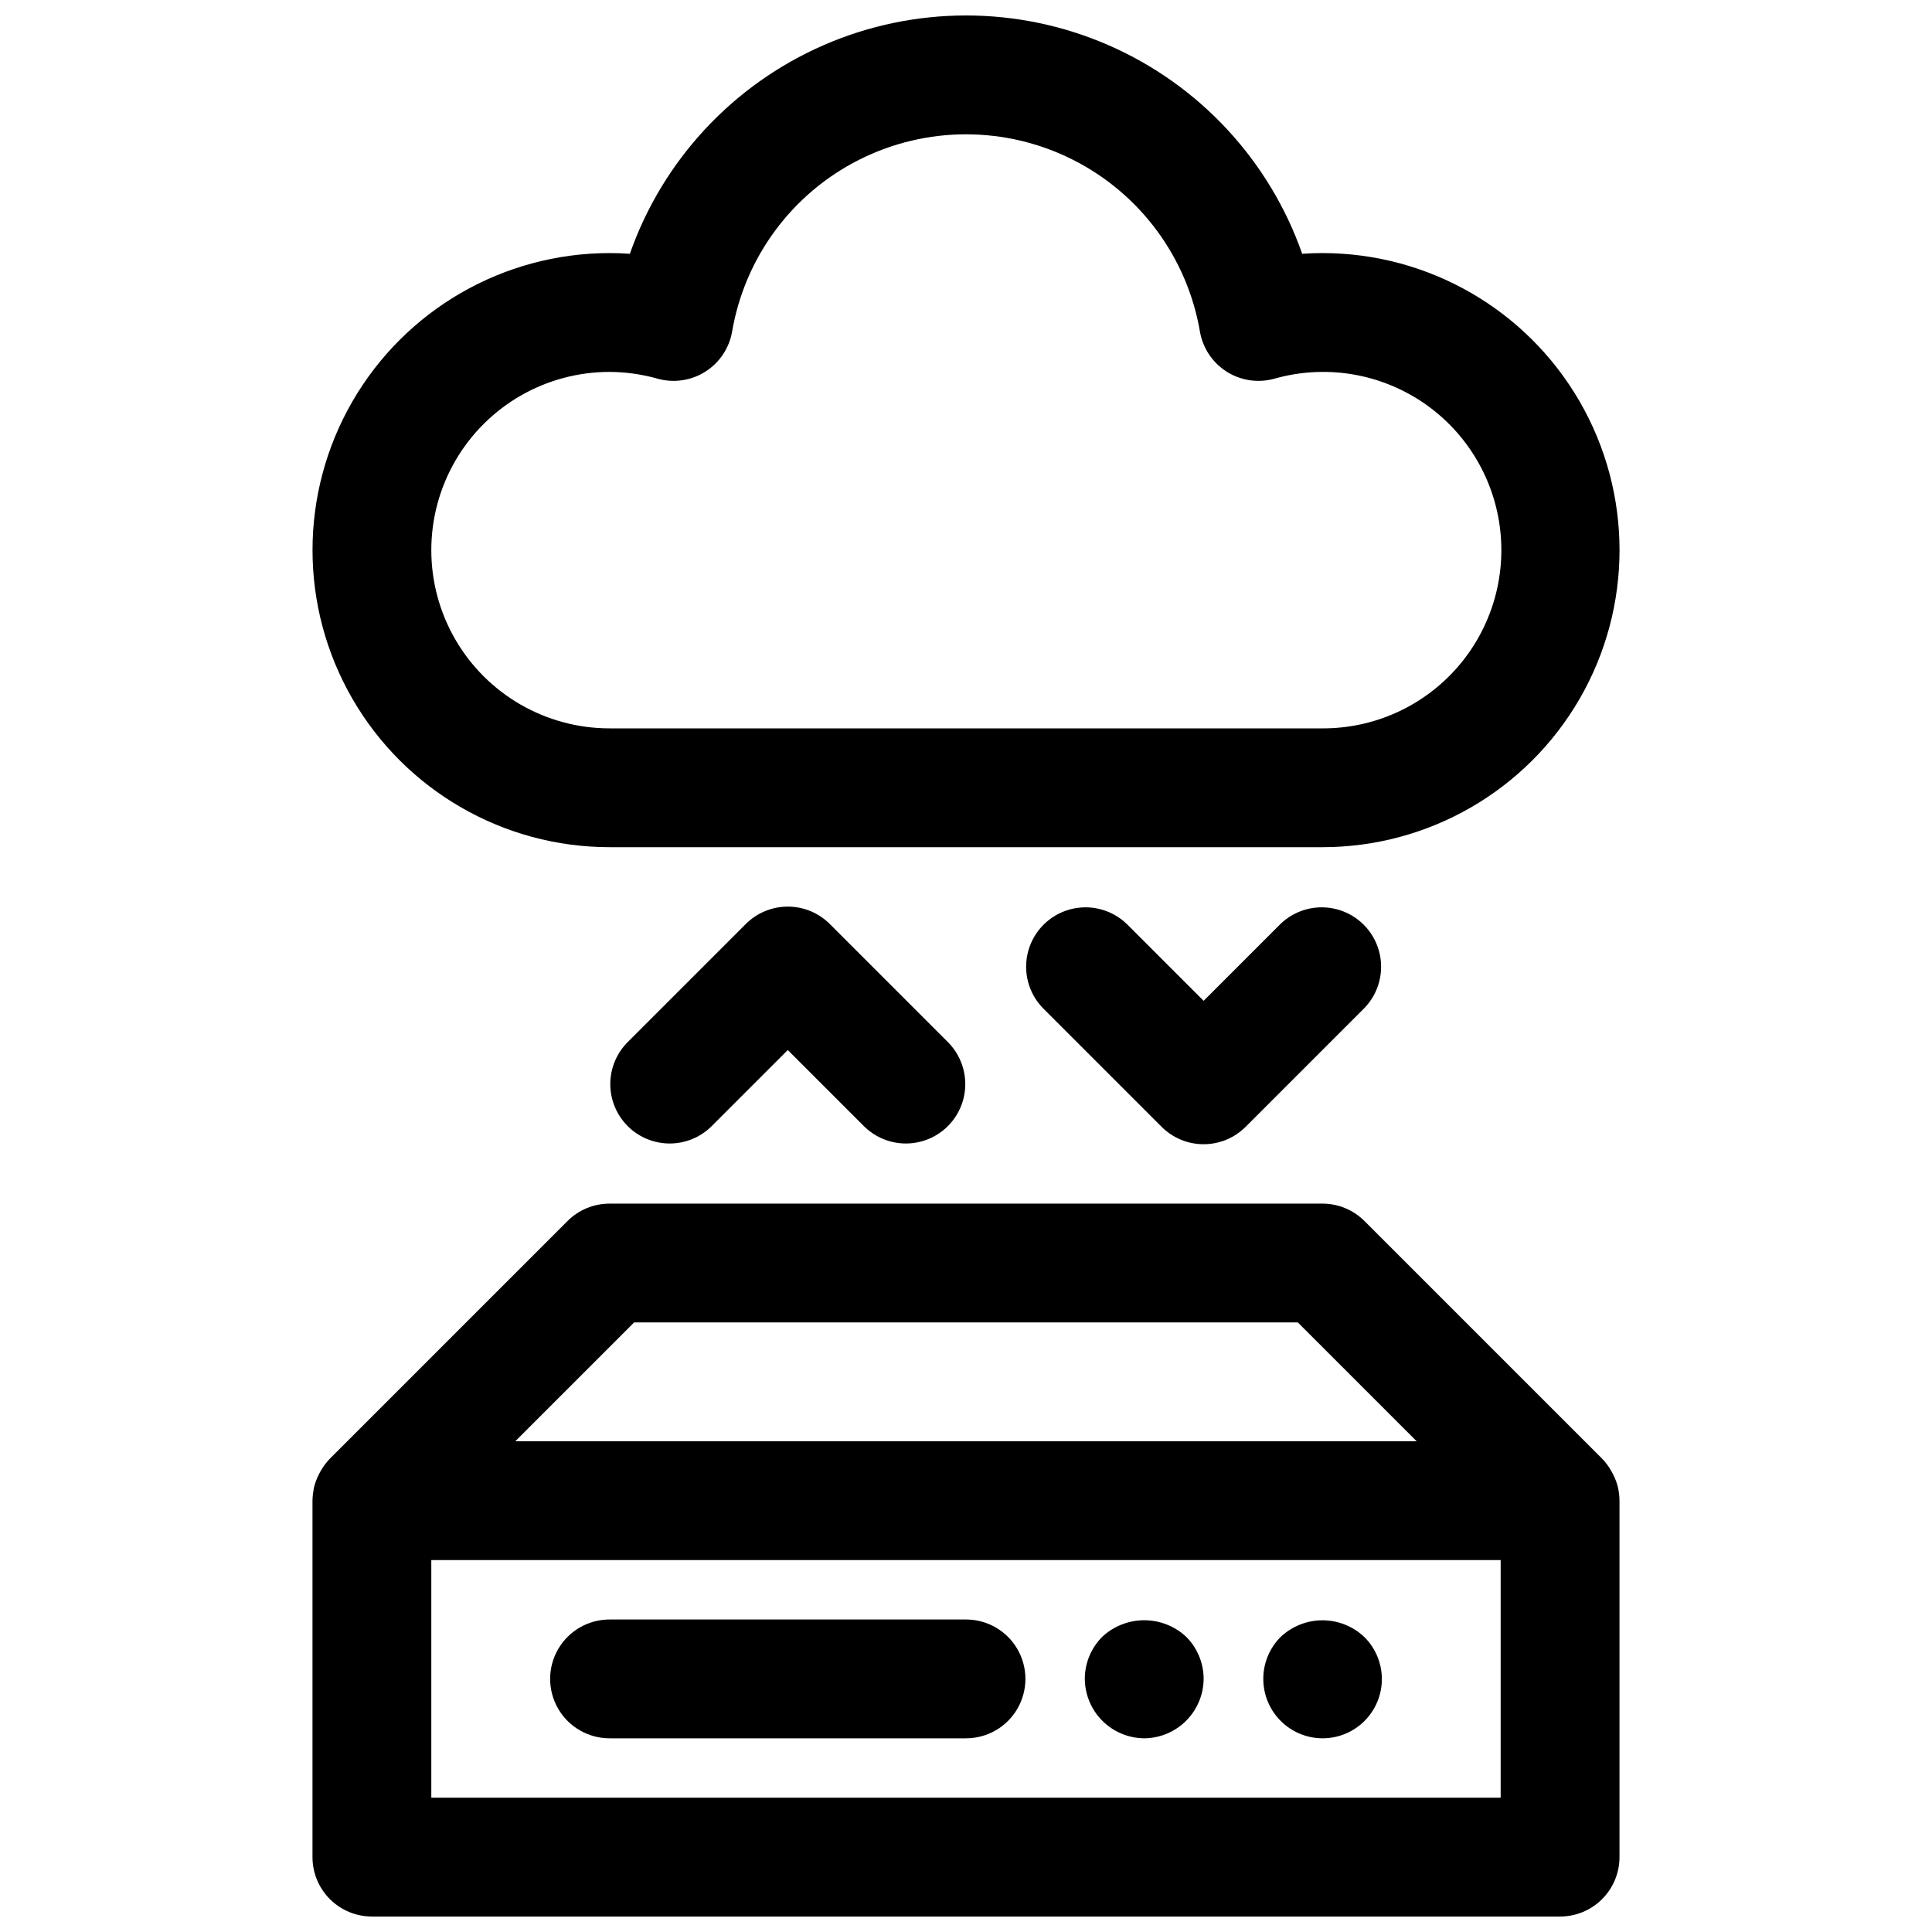 <?xml version="1.0" encoding="UTF-8"?>
<!-- Uploaded to: ICON Repo, www.iconrepo.com, Generator: ICON Repo Mixer Tools -->
<svg width="800px" height="800px" version="1.1" viewBox="144 144 512 512" xmlns="http://www.w3.org/2000/svg">
 <defs>
  <clipPath id="b">
   <path d="m226 462h348v189.9h-348z"/>
  </clipPath>
  <clipPath id="a">
   <path d="m226 148.09h348v220.91h-348z"/>
  </clipPath>
 </defs>
 <path d="m494.46 604.67c4.18 0.012 8.188-1.641 11.141-4.59 2.957-2.953 4.613-6.961 4.606-11.137-0.008-4.176-1.68-8.176-4.644-11.117-2.996-2.844-6.969-4.43-11.102-4.43-4.129 0-8.102 1.586-11.098 4.43-2.934 2.953-4.582 6.945-4.578 11.109 0.004 4.16 1.652 8.152 4.59 11.102 2.938 2.949 6.926 4.613 11.086 4.633z"/>
 <path d="m447.23 604.67c4.168-0.031 8.152-1.699 11.098-4.644 2.945-2.949 4.617-6.934 4.648-11.102-0.004-4.195-1.676-8.215-4.644-11.176-3.016-2.809-6.981-4.367-11.102-4.367-4.117 0-8.086 1.559-11.098 4.367-2.973 2.961-4.644 6.981-4.644 11.176 0.027 4.168 1.699 8.152 4.644 11.102 2.945 2.945 6.934 4.613 11.098 4.644z"/>
 <path d="m305.54 604.67h94.465c5.625 0 10.82-3 13.633-7.871 2.812-4.871 2.812-10.875 0-15.746-2.812-4.871-8.008-7.871-13.633-7.871h-94.465c-5.625 0-10.824 3-13.637 7.871-2.812 4.871-2.812 10.875 0 15.746 2.812 4.871 8.012 7.871 13.637 7.871z"/>
 <g clip-path="url(#b)">
  <path d="m572.87 538.59c-0.285-1.34-0.746-2.633-1.367-3.852-0.133-0.285-0.293-0.551-0.457-0.836v0.004c-0.672-1.227-1.508-2.352-2.481-3.356l-62.977-62.977c-2.953-2.945-6.953-4.602-11.125-4.602h-188.93c-4.176 0-8.18 1.66-11.133 4.609l-62.977 62.977c-0.973 1.004-1.809 2.133-2.488 3.356-0.156 0.285-0.316 0.551-0.449 0.836l0.004-0.004c-0.625 1.219-1.086 2.512-1.371 3.852v0.172c-0.191 0.965-0.293 1.941-0.309 2.922v94.465c0 4.176 1.66 8.18 4.613 11.133s6.957 4.609 11.133 4.609h314.88c4.176 0 8.18-1.656 11.133-4.609 2.953-2.953 4.613-6.957 4.613-11.133v-94.465c-0.008-0.984-0.105-1.965-0.293-2.93-0.016-0.055-0.008-0.117-0.023-0.172zm-260.82-44.133h175.89l31.488 31.488h-238.87zm229.64 125.95h-283.39v-62.977h283.39z"/>
 </g>
 <g clip-path="url(#a)">
  <path d="m305.54 368.51h188.93c28.125 0 54.113-15.004 68.176-39.363 14.062-24.355 14.062-54.363 0-78.719-14.062-24.355-40.051-39.359-68.176-39.359-1.785 0-3.578 0.062-5.375 0.188-8.688-24.77-27.297-44.801-51.355-55.293-24.062-10.488-51.402-10.488-75.465 0-24.059 10.492-42.668 30.523-51.355 55.293-1.793-0.125-3.586-0.188-5.375-0.188-28.125 0-54.113 15.004-68.176 39.359-14.062 24.355-14.062 54.363 0 78.719 14.062 24.359 40.051 39.363 68.176 39.363zm0-125.95c4.301 0.02 8.582 0.621 12.719 1.793 4.293 1.203 8.895 0.527 12.66-1.855 3.766-2.383 6.348-6.25 7.102-10.645 3.371-19.656 15.863-36.547 33.672-45.523 17.805-8.977 38.816-8.977 56.621 0 17.809 8.977 30.305 25.867 33.676 45.523 0.75 4.394 3.332 8.262 7.098 10.645 3.766 2.383 8.367 3.059 12.66 1.855 13.156-3.734 27.289-1.582 38.738 5.902 11.445 7.484 19.09 19.562 20.949 33.113 1.859 13.551-2.246 27.242-11.254 37.531-9.008 10.293-22.035 16.176-35.715 16.125h-188.93c-16.875 0-32.469-9.004-40.906-23.617s-8.438-32.617 0-47.23c8.438-14.617 24.031-23.617 40.906-23.617z"/>
 </g>
 <path d="m341.64 388.87-31.488 31.488c-3.863 4-5.332 9.738-3.859 15.102 1.469 5.359 5.656 9.551 11.02 11.02 5.363 1.469 11.102 0.004 15.102-3.859l20.355-20.355 20.355 20.355h0.004c3.996 3.863 9.738 5.328 15.098 3.859 5.363-1.469 9.551-5.66 11.023-11.02 1.469-5.363 0-11.102-3.859-15.102l-31.488-31.488c-2.953-2.953-6.957-4.609-11.133-4.609s-8.18 1.656-11.129 4.609z"/>
 <path d="m483.33 388.87-20.355 20.355-20.355-20.355h-0.004c-4-3.863-9.738-5.328-15.102-3.859-5.359 1.469-9.551 5.66-11.02 11.02-1.469 5.363-0.004 11.102 3.859 15.102l31.488 31.488c2.953 2.953 6.957 4.609 11.133 4.609 4.172 0 8.176-1.656 11.129-4.609l31.488-31.488c3.863-4 5.328-9.738 3.859-15.102-1.469-5.359-5.66-9.551-11.02-11.02-5.363-1.469-11.102-0.004-15.102 3.859z"/>
</svg>